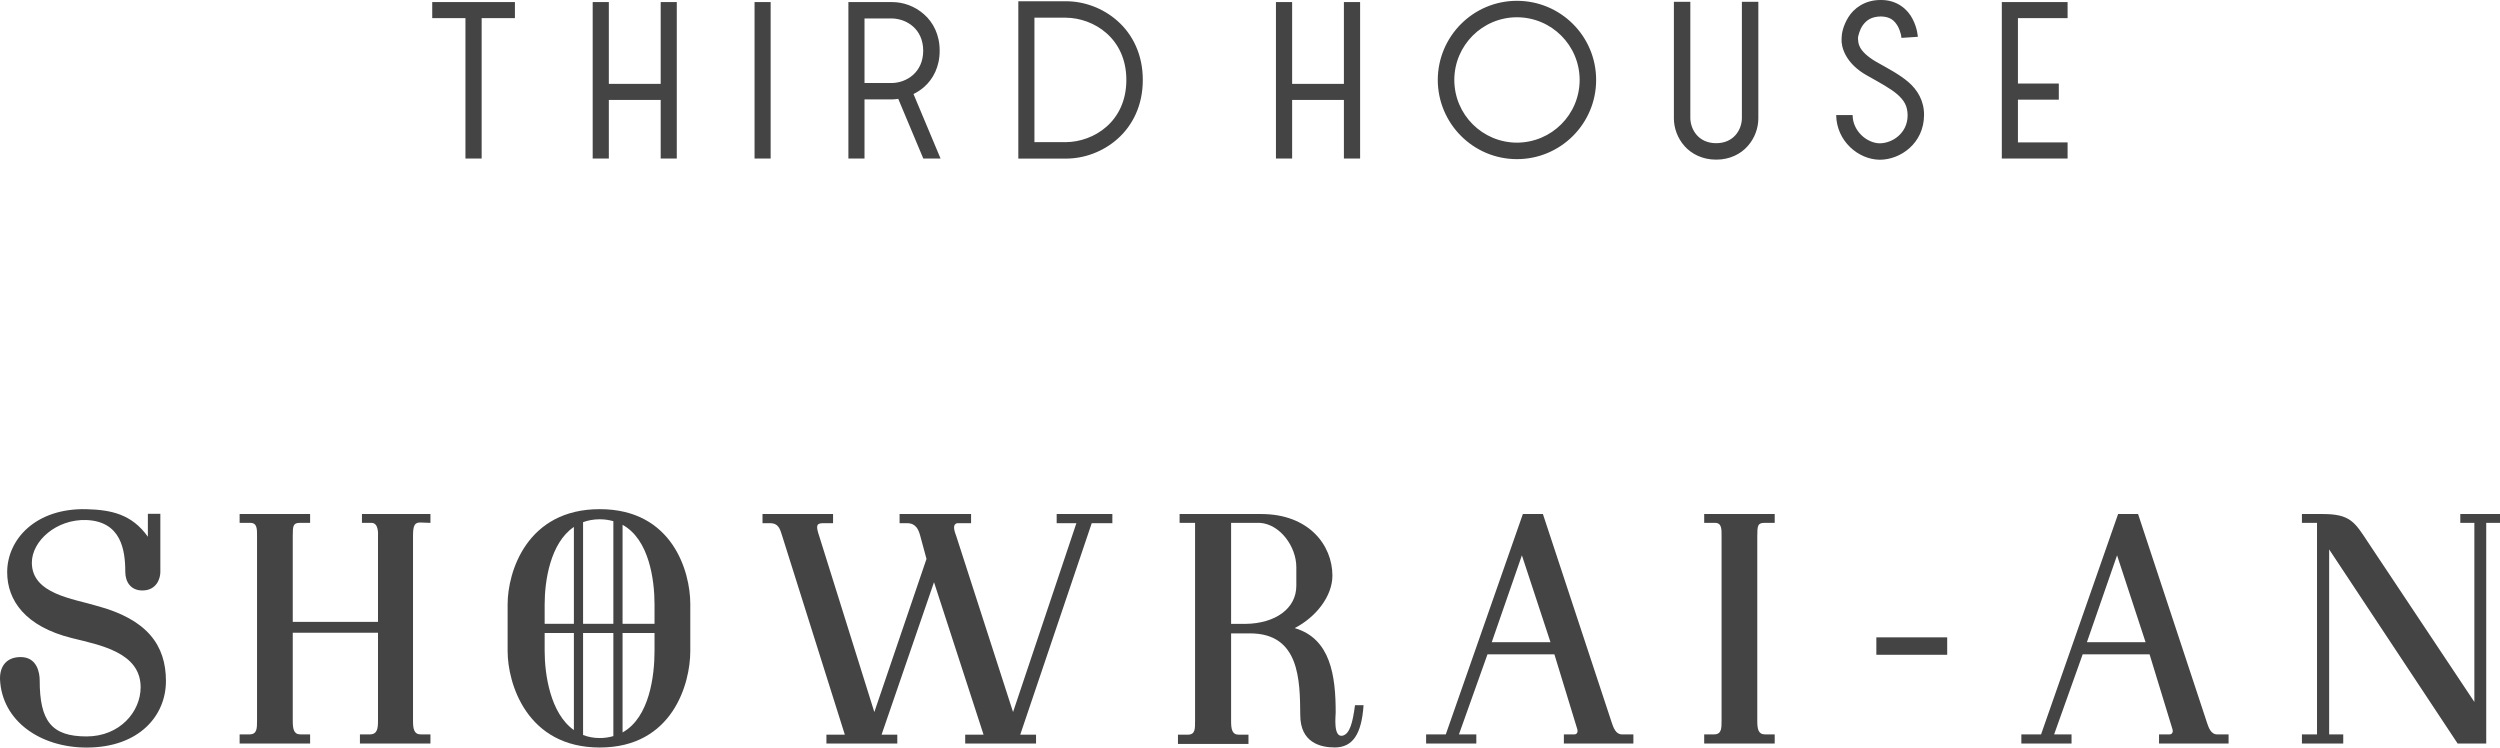 <svg width="204" height="61" viewBox="0 0 204 61" fill="none" xmlns="http://www.w3.org/2000/svg">
<path d="M11.476 56.077C11.476 53.217 8.108 52.63 5.86 52.066C2.088 51.128 0.586 49.013 0.586 46.69C0.586 44.011 2.914 41.443 7.064 41.55C9.073 41.604 10.756 41.954 12.066 43.798V41.927H13.084V46.69C13.084 47.143 12.817 48.182 11.614 48.182C10.675 48.182 10.223 47.489 10.223 46.659C10.223 44.864 9.876 42.541 7.038 42.434C4.603 42.354 2.599 44.145 2.599 45.913C2.599 48.48 5.993 48.854 7.921 49.444C12.014 50.542 13.541 52.652 13.541 55.571C13.541 58.432 11.321 61 7.064 61C3.319 61 0.16 58.859 0.001 55.437C-0.027 54.393 0.507 53.617 1.684 53.617C3.026 53.617 3.239 54.899 3.239 55.517C3.239 58.832 4.199 60.093 7.064 60.093C9.766 60.093 11.476 58.085 11.476 56.077Z" fill="#444444"/>
<path d="M33.702 58.825C33.702 59.473 33.786 59.926 34.325 59.926H35.124V60.672H29.37V59.926H30.175C30.792 59.926 30.845 59.442 30.845 58.801V51.631H23.889V58.825C23.889 59.473 23.969 59.926 24.506 59.926H25.305V60.672H19.553V59.926H20.352C20.974 59.926 20.974 59.442 20.974 58.801V43.737C20.974 43.199 20.996 42.666 20.431 42.666H19.553V41.945H25.305V42.666H24.475C23.911 42.666 23.889 42.905 23.889 43.764V50.747H30.845V43.764C30.845 43.63 30.925 42.666 30.313 42.666H29.535V41.945H35.124V42.666L34.351 42.639C33.84 42.613 33.702 42.853 33.702 43.737V58.825Z" fill="#444444"/>
<path d="M82.665 58.104L87.833 42.692H86.224V41.945H90.769V42.692H89.085L83.252 59.948H84.541V60.672H78.76V59.948H80.258L76.215 47.508L71.937 59.948H73.22V60.672H67.436V59.948H68.938L63.828 43.736C63.664 43.225 63.557 42.692 62.838 42.692H62.221V41.945H67.978V42.692H67.148C66.583 42.692 66.583 42.959 66.854 43.764L71.345 58.104L75.602 45.607L75.095 43.736C74.958 43.225 74.745 42.692 74.021 42.692H73.406V41.945H79.24V42.692H78.089C77.769 42.804 77.792 43.118 78.037 43.764L82.665 58.104Z" fill="#444444"/>
<path d="M100.458 50.908H101.634C104.042 50.88 105.78 49.677 105.78 47.801V46.277C105.78 44.59 104.443 42.772 102.812 42.666H100.458V50.908ZM100.458 51.684V58.85C100.458 59.494 100.538 59.949 101.071 59.949H101.875V60.704H96.121V59.949H96.925C97.538 59.949 97.517 59.473 97.517 58.825V42.666H96.255V41.945H102.919C106.797 41.945 108.725 44.483 108.725 46.971C108.725 48.632 107.41 50.343 105.647 51.253C108.587 52.111 108.992 55.159 108.992 58.131C108.992 58.424 108.779 60.193 109.551 60.032C110.142 59.895 110.382 58.962 110.568 57.545H111.266C111.106 59.949 110.355 60.992 108.912 60.992C107.734 60.992 106.101 60.592 106.101 58.344C106.077 55.505 106.051 51.684 102.008 51.684H100.458Z" fill="#444444"/>
<path d="M126.52 52.406L124.187 45.314L121.726 52.406H126.52ZM124.266 41.945H125.901L131.517 58.962C131.654 59.363 131.841 59.926 132.347 59.926H133.284V60.673H127.612V59.926H128.469C128.713 59.926 128.762 59.682 128.713 59.522L126.839 53.395H121.378L119.05 59.926H120.468V60.673H116.371V59.926H117.976L124.266 41.945Z" fill="#444444"/>
<path d="M140.48 43.736C140.48 43.199 140.505 42.666 139.947 42.666H139.062V41.945H144.816V42.666H143.986C143.42 42.666 143.394 42.905 143.394 43.764V58.824C143.394 59.473 143.474 59.925 144.012 59.925H144.816V60.672H139.062V59.925H139.862C140.48 59.925 140.48 59.442 140.48 58.801V43.736Z" fill="#444444"/>
<path d="M158.891 52.008H153.11V53.43H158.891V52.008Z" fill="#444444"/>
<path d="M175.08 52.406L172.752 45.314L170.291 52.406H175.08ZM172.837 41.945H174.467L180.087 58.962C180.22 59.363 180.406 59.926 180.918 59.926H181.852V60.673H176.177V59.926H177.034C177.279 59.926 177.333 59.682 177.279 59.522L175.405 53.395H169.946L167.617 59.926H169.038V60.673H164.942V59.926H166.551L172.837 41.945Z" fill="#444444"/>
<path d="M189.068 42.666H187.837V41.945H189.548C191.744 41.945 192.142 42.586 193.191 44.189L201.908 57.278V42.666H200.761V41.945H204V42.666H202.876V60.672H200.543L190.059 44.833V59.925H191.209V60.672H187.837V59.925H189.068V42.666Z" fill="#444444"/>
<path d="M155.724 6.695C154.974 6.056 154.05 5.58 153.081 5.034C151.571 4.136 151.65 3.483 151.615 3.208V3.052C151.633 2.933 151.74 2.43 152.009 2.053C152.303 1.666 152.667 1.36 153.482 1.342C154.307 1.364 154.613 1.719 154.88 2.173C154.995 2.399 155.067 2.64 155.12 2.827C155.125 2.915 155.146 2.985 155.151 3.035C155.156 3.089 155.156 3.092 155.156 3.092L156.497 3.003C156.488 2.95 156.454 2.288 156.067 1.55C155.702 0.813 154.84 -0.013 153.482 0C152.157 -0.013 151.26 0.698 150.828 1.4C150.384 2.124 150.286 2.746 150.278 3.048C150.278 3.048 150.273 3.115 150.273 3.208C150.238 3.782 150.544 5.184 152.423 6.202C153.419 6.762 154.28 7.224 154.84 7.713C155.392 8.215 155.644 8.636 155.662 9.388C155.662 10.147 155.36 10.69 154.92 11.089C154.489 11.48 153.894 11.694 153.388 11.694C152.911 11.694 152.334 11.458 151.898 11.036C151.464 10.614 151.174 10.036 151.174 9.388H149.833C149.86 11.512 151.636 13.017 153.388 13.035C155.067 13.035 156.991 11.707 157.003 9.388C157.012 8.236 156.467 7.331 155.724 6.695ZM123.782 11.64C120.96 11.632 118.676 9.352 118.672 6.523C118.676 3.701 120.96 1.413 123.782 1.409C126.611 1.413 128.895 3.701 128.899 6.523C128.895 9.352 126.611 11.632 123.782 11.64ZM123.782 0.067C120.218 0.067 117.332 2.955 117.322 6.523C117.332 10.09 120.218 12.986 123.782 12.986C127.354 12.986 130.245 10.09 130.245 6.523C130.245 2.955 127.354 0.067 123.782 0.067ZM142.138 9.659C142.121 10.591 141.472 11.684 140.041 11.684C138.606 11.684 137.957 10.591 137.931 9.659V0.146H136.589V9.659C136.589 10.44 136.878 11.267 137.456 11.92C138.033 12.569 138.931 13.026 140.028 13.026H140.05C141.147 13.026 142.045 12.569 142.613 11.92C143.196 11.267 143.48 10.44 143.48 9.659V0.146H142.138V9.659ZM109.662 6.842H105.438V0.169H104.117V12.938H105.438V8.153H109.662V12.938H110.985V0.169H109.662V6.842ZM168.716 1.48V0.169H163.348V12.938H168.716V11.622H164.663V8.135H167.999V6.819H164.663V1.48H168.716ZM86.983 11.6H84.41V1.444H86.983C89.249 1.467 91.91 3.115 91.91 6.523C91.91 9.934 89.249 11.578 86.983 11.6ZM91.194 1.716C89.981 0.636 88.439 0.102 86.983 0.102H83.095V12.942H86.983C88.439 12.942 89.981 12.408 91.194 11.329C92.408 10.254 93.257 8.606 93.252 6.523C93.257 4.439 92.408 2.79 91.194 1.716ZM72.788 6.775H70.544V1.506H72.788C73.966 1.529 75.329 2.35 75.334 4.136C75.329 5.922 73.966 6.749 72.788 6.775ZM75.396 7.108C76.156 6.451 76.684 5.412 76.676 4.136C76.684 2.861 76.156 1.825 75.396 1.164C74.641 0.494 73.699 0.169 72.788 0.169H69.229V12.938H70.544V8.112H72.788C72.957 8.112 73.127 8.089 73.297 8.066L75.342 12.938H76.751L74.541 7.673C74.841 7.52 75.132 7.342 75.396 7.108ZM35.27 1.48H37.98V12.938H39.303V1.48H42.018V0.169H35.27V1.48ZM53.912 6.842H49.681V0.169H48.363V12.938H49.681V8.153H53.912V12.938H55.226V0.169H53.912V6.842ZM61.571 12.938H62.885V0.169H61.571V12.938Z" fill="#444444"/>
<path d="M50.801 59.768V51.654H53.409V53.134C53.409 55.127 53.003 58.542 50.801 59.768ZM47.579 59.978V51.654H50.05V60.066C49.712 60.162 49.347 60.224 48.939 60.224C48.431 60.224 47.983 60.132 47.579 59.978ZM44.444 53.134V51.654H46.829V59.573C44.898 58.213 44.444 55.015 44.444 53.134ZM46.829 42.998V50.903H44.444V49.308C44.444 47.403 44.898 44.31 46.829 42.998ZM50.05 42.528V50.903H47.579V42.609C47.983 42.46 48.431 42.373 48.939 42.373C49.347 42.373 49.712 42.433 50.05 42.528ZM53.409 49.308V50.903H50.801V42.825C52.971 44.02 53.409 47.316 53.409 49.308ZM48.939 41.547C42.973 41.547 41.422 46.687 41.422 49.308V53.134C41.422 55.755 42.973 60.997 48.939 60.997C54.906 60.997 56.328 55.755 56.328 53.134V49.277C56.328 46.687 54.906 41.547 48.939 41.547Z" fill="#444444"/>
</svg>
